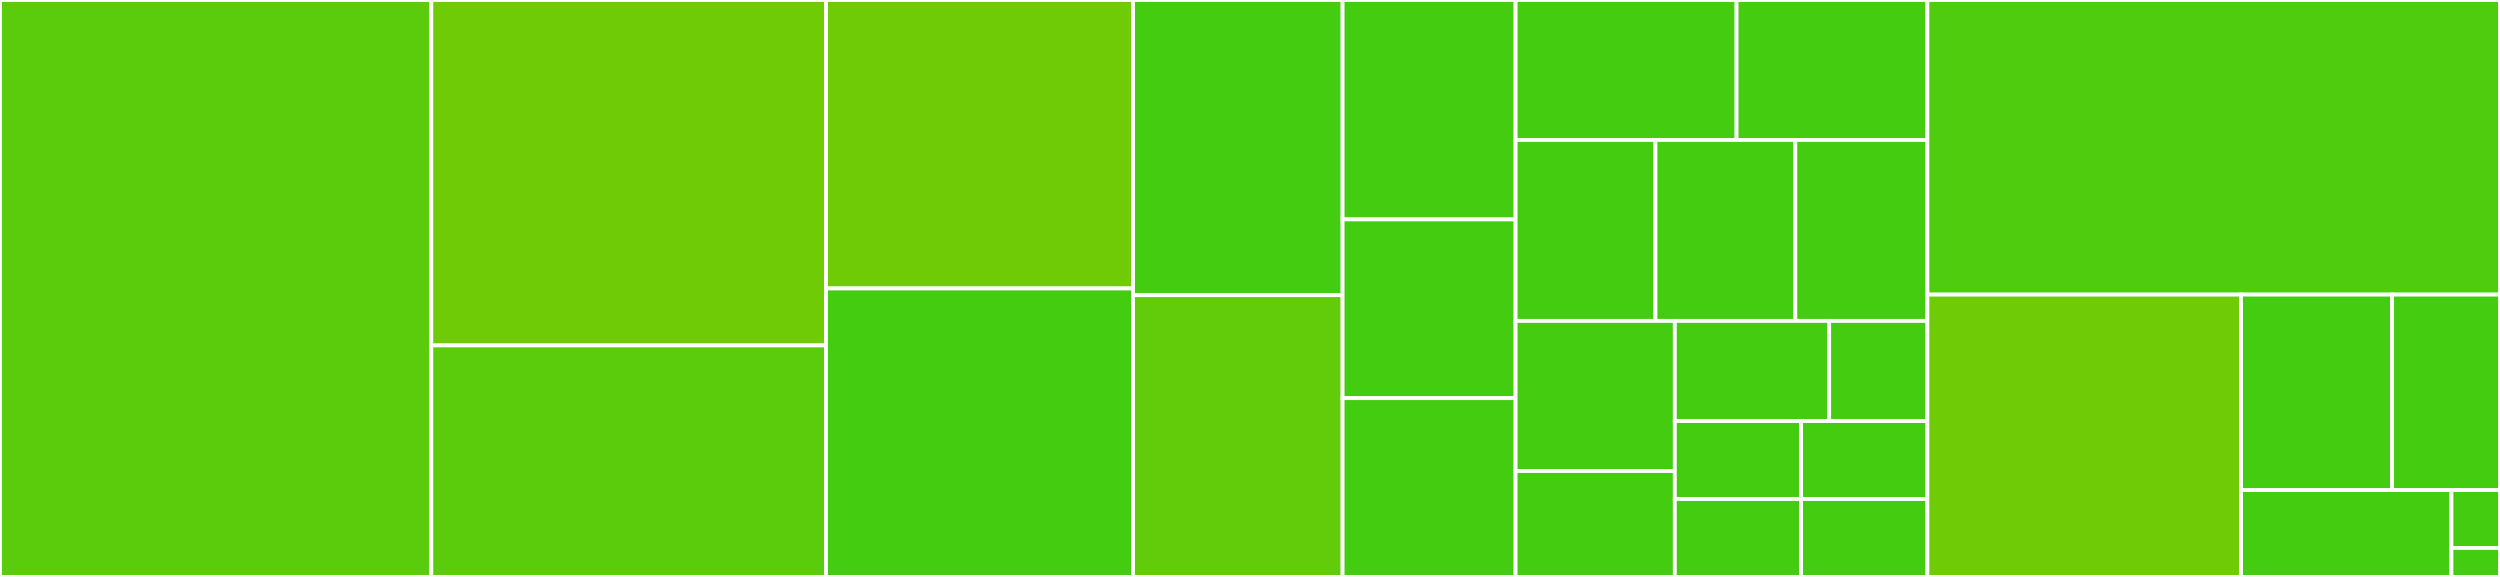 <svg baseProfile="full" width="650" height="150" viewBox="0 0 650 150" version="1.1"
xmlns="http://www.w3.org/2000/svg" xmlns:ev="http://www.w3.org/2001/xml-events"
xmlns:xlink="http://www.w3.org/1999/xlink">

<rect x="0" y="0" width="650" height="150" fill="#333333" stroke="none"/>

<style>rect.s{mask:url(#mask);}</style>
<defs>
  <pattern id="white" width="4" height="4" patternUnits="userSpaceOnUse" patternTransform="rotate(45)">
    <rect width="2" height="2" transform="translate(0,0)" fill="white"></rect>
  </pattern>
  <mask id="mask">
    <rect x="0" y="0" width="100%" height="100%" fill="url(#white)"></rect>
  </mask>
</defs>

<rect x="0" y="0" width="112.135" height="150.0" fill="#5bcc0c" stroke="white" stroke-width="1" class=" tooltipped" data-content="visitors/base.py"><title>visitors/base.py</title></rect>
<rect x="112.135" y="0" width="102.632" height="89.815" fill="#70cb07" stroke="white" stroke-width="1" class=" tooltipped" data-content="visitors/models.py"><title>visitors/models.py</title></rect>
<rect x="112.135" y="89.815" width="102.632" height="60.185" fill="#5bcc0c" stroke="white" stroke-width="1" class=" tooltipped" data-content="visitors/template_tags.py"><title>visitors/template_tags.py</title></rect>
<rect x="214.766" y="0" width="79.825" height="75.0" fill="#70cb07" stroke="white" stroke-width="1" class=" tooltipped" data-content="visitors/admin.py"><title>visitors/admin.py</title></rect>
<rect x="214.766" y="75.0" width="79.825" height="75.0" fill="#4c1" stroke="white" stroke-width="1" class=" tooltipped" data-content="visitors/urls.py"><title>visitors/urls.py</title></rect>
<rect x="294.591" y="0" width="54.483" height="76.744" fill="#4c1" stroke="white" stroke-width="1" class=" tooltipped" data-content="visitors/http.py"><title>visitors/http.py</title></rect>
<rect x="294.591" y="76.744" width="54.483" height="73.256" fill="#63cc0a" stroke="white" stroke-width="1" class=" tooltipped" data-content="visitors/signals.py"><title>visitors/signals.py</title></rect>
<rect x="349.074" y="0" width="44.981" height="57.042" fill="#4c1" stroke="white" stroke-width="1" class=" tooltipped" data-content="visitors/translations.py"><title>visitors/translations.py</title></rect>
<rect x="349.074" y="57.042" width="44.981" height="46.479" fill="#4c1" stroke="white" stroke-width="1" class=" tooltipped" data-content="visitors/__init__.py"><title>visitors/__init__.py</title></rect>
<rect x="349.074" y="103.521" width="44.981" height="46.479" fill="#4c1" stroke="white" stroke-width="1" class=" tooltipped" data-content="visitors/exceptions.py"><title>visitors/exceptions.py</title></rect>
<rect x="394.055" y="0" width="57.45" height="36.391" fill="#4c1" stroke="white" stroke-width="1" class=" tooltipped" data-content="visitors/template_context.py"><title>visitors/template_context.py</title></rect>
<rect x="451.505" y="0" width="49.616" height="36.391" fill="#4c1" stroke="white" stroke-width="1" class=" tooltipped" data-content="visitors/decorators.py"><title>visitors/decorators.py</title></rect>
<rect x="394.055" y="36.391" width="36.362" height="47.041" fill="#4c1" stroke="white" stroke-width="1" class=" tooltipped" data-content="visitors/crypto.py"><title>visitors/crypto.py</title></rect>
<rect x="430.417" y="36.391" width="36.362" height="47.041" fill="#4c1" stroke="white" stroke-width="1" class=" tooltipped" data-content="visitors/timezone.py"><title>visitors/timezone.py</title></rect>
<rect x="466.779" y="36.391" width="34.342" height="47.041" fill="#4c1" stroke="white" stroke-width="1" class=" tooltipped" data-content="visitors/encoding.py"><title>visitors/encoding.py</title></rect>
<rect x="394.055" y="83.432" width="41.399" height="39.023" fill="#4c1" stroke="white" stroke-width="1" class=" tooltipped" data-content="visitors/postgres_fields.py"><title>visitors/postgres_fields.py</title></rect>
<rect x="394.055" y="122.455" width="41.399" height="27.545" fill="#4c1" stroke="white" stroke-width="1" class=" tooltipped" data-content="visitors/forms.py"><title>visitors/forms.py</title></rect>
<rect x="435.454" y="83.432" width="40.13" height="26.048" fill="#4c1" stroke="white" stroke-width="1" class=" tooltipped" data-content="visitors/shortcuts.py"><title>visitors/shortcuts.py</title></rect>
<rect x="475.584" y="83.432" width="25.537" height="26.048" fill="#4c1" stroke="white" stroke-width="1" class=" tooltipped" data-content="visitors/core.py"><title>visitors/core.py</title></rect>
<rect x="435.454" y="109.48" width="32.834" height="20.26" fill="#4c1" stroke="white" stroke-width="1" class=" tooltipped" data-content="visitors/html.py"><title>visitors/html.py</title></rect>
<rect x="435.454" y="129.74" width="32.834" height="20.26" fill="#4c1" stroke="white" stroke-width="1" class=" tooltipped" data-content="visitors/lru_cache.py"><title>visitors/lru_cache.py</title></rect>
<rect x="468.287" y="109.48" width="32.834" height="20.26" fill="#4c1" stroke="white" stroke-width="1" class=" tooltipped" data-content="visitors/os_utils.py"><title>visitors/os_utils.py</title></rect>
<rect x="468.287" y="129.74" width="32.834" height="20.26" fill="#4c1" stroke="white" stroke-width="1" class=" tooltipped" data-content="visitors/paginator.py"><title>visitors/paginator.py</title></rect>
<rect x="501.121" y="0" width="148.879" height="76.596" fill="#4fcc0e" stroke="white" stroke-width="1" class=" tooltipped" data-content="cli.py"><title>cli.py</title></rect>
<rect x="501.121" y="76.596" width="81.56" height="73.404" fill="#70cb07" stroke="white" stroke-width="1" class=" tooltipped" data-content="path_utils.py"><title>path_utils.py</title></rect>
<rect x="582.681" y="76.596" width="39.27" height="50.818" fill="#4c1" stroke="white" stroke-width="1" class=" tooltipped" data-content="constants.py"><title>constants.py</title></rect>
<rect x="621.95" y="76.596" width="28.05" height="50.818" fill="#4c1" stroke="white" stroke-width="1" class=" tooltipped" data-content="utils/calls.py"><title>utils/calls.py</title></rect>
<rect x="582.681" y="127.414" width="54.697" height="22.586" fill="#4c1" stroke="white" stroke-width="1" class=" tooltipped" data-content="commands.py"><title>commands.py</title></rect>
<rect x="637.378" y="127.414" width="12.622" height="15.057" fill="#4c1" stroke="white" stroke-width="1" class=" tooltipped" data-content="feature_flags.py"><title>feature_flags.py</title></rect>
<rect x="637.378" y="142.471" width="12.622" height="7.529" fill="#4c1" stroke="white" stroke-width="1" class=" tooltipped" data-content="__init__.py"><title>__init__.py</title></rect>
</svg>
